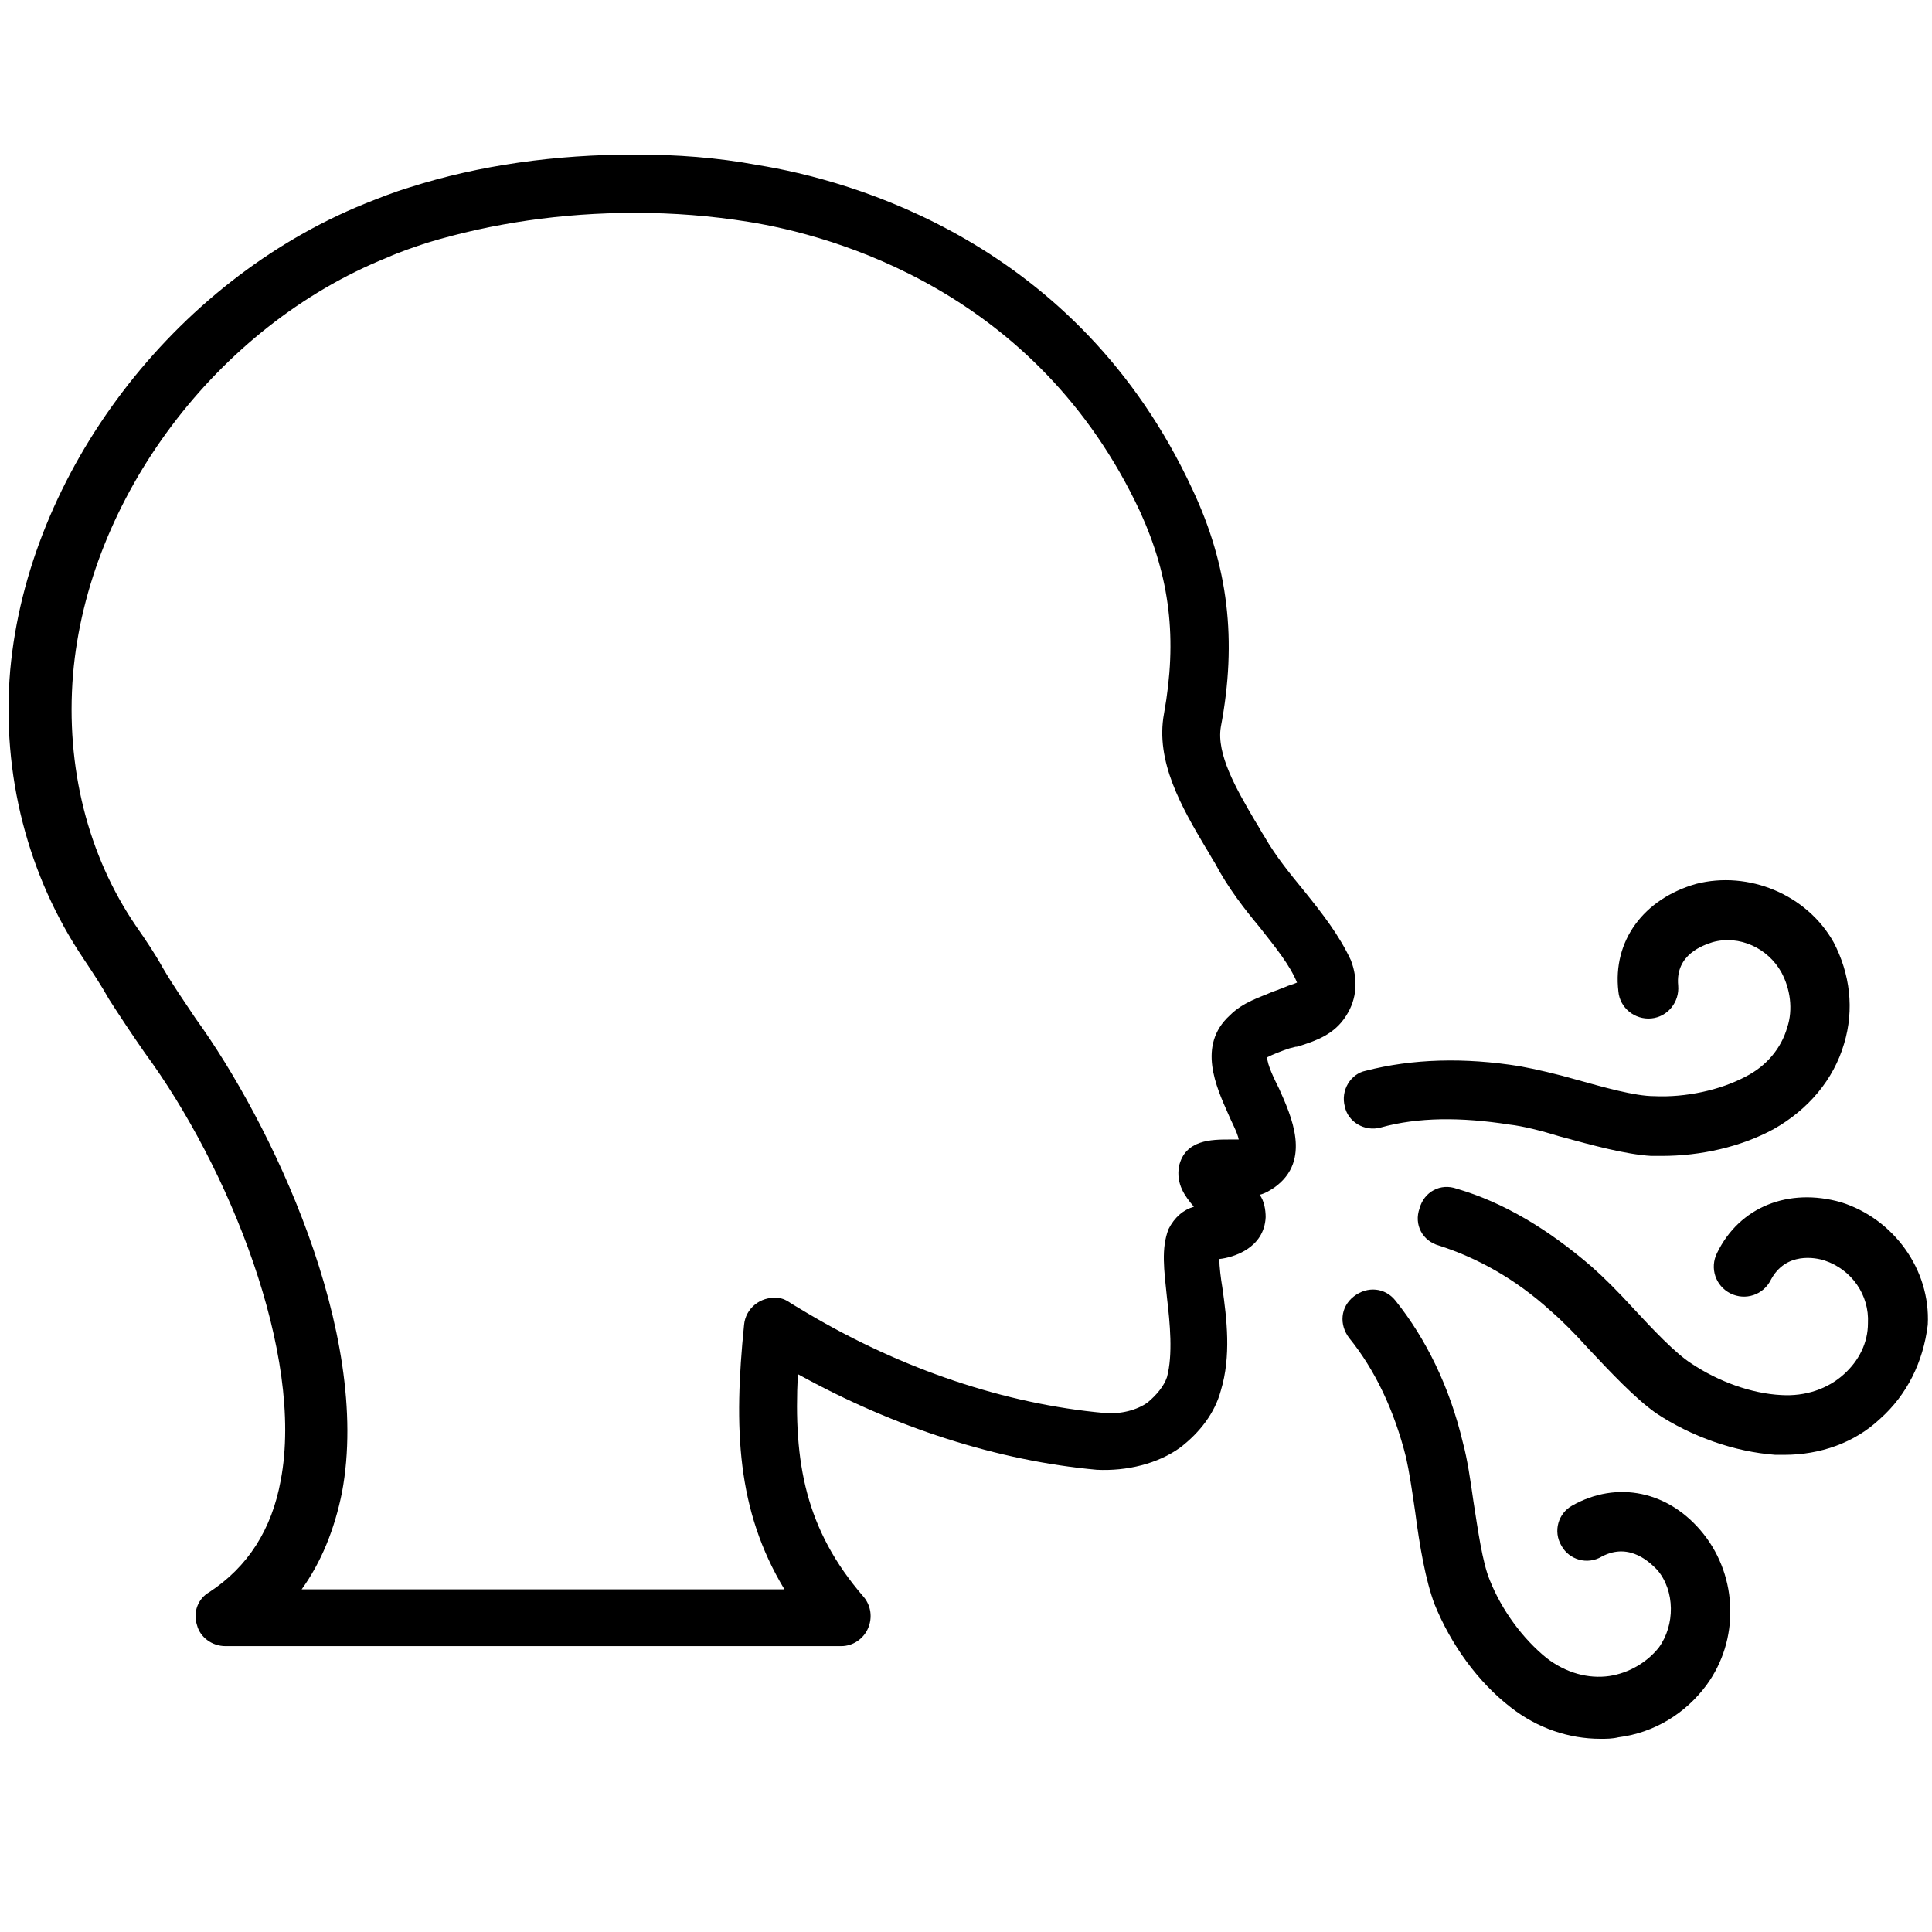 <svg version="1.0" preserveAspectRatio="xMidYMid meet" height="200" viewBox="0 0 150 150" zoomAndPan="magnify" width="200" xmlns:xlink="http://www.w3.org/1999/xlink" xmlns="http://www.w3.org/2000/svg"><rect fill-opacity="1" height="180" y="-15" fill="#ffffff" width="180" x="-15"></rect><rect fill-opacity="1" height="180" y="-15" fill="#ffffff" width="180" x="-15"></rect><path fill-rule="nonzero" fill-opacity="1" d="M 28.293 15.828 C 29.457 15.363 30.617 14.902 31.777 14.555 C 37.23 12.812 43.148 12 49.297 12 C 52.547 12 55.68 12.23 58.812 12.812 C 66.008 13.973 83.645 18.73 92.578 37.992 C 95.363 43.91 96.062 49.711 94.785 56.441 C 94.438 58.531 95.945 61.199 97.453 63.754 C 97.684 64.102 97.918 64.566 98.148 64.914 C 99.078 66.539 100.238 67.93 101.281 69.207 C 102.676 70.945 103.953 72.57 104.879 74.543 C 105.461 76.055 105.344 77.562 104.531 78.836 C 103.602 80.348 102.094 80.809 101.051 81.16 C 100.934 81.16 100.82 81.273 100.586 81.273 L 100.121 81.391 C 99.426 81.621 98.848 81.855 98.383 82.086 C 98.383 82.668 98.961 83.828 99.309 84.523 C 100.238 86.613 101.863 90.094 98.961 92.184 C 98.613 92.414 98.266 92.645 97.801 92.762 C 98.148 93.227 98.266 93.922 98.266 94.504 C 98.148 96.941 95.711 97.637 94.668 97.75 C 94.668 98.332 94.785 99.262 94.902 99.957 C 95.25 102.395 95.598 105.293 94.785 107.965 C 94.32 109.703 93.16 111.211 91.652 112.371 C 89.91 113.648 87.473 114.23 85.152 114.113 C 77.496 113.418 69.488 110.863 61.945 106.688 C 61.598 113.531 62.527 118.754 67.051 123.977 C 67.633 124.672 67.746 125.602 67.398 126.414 C 67.051 127.227 66.238 127.805 65.312 127.805 L 17.504 127.805 C 16.457 127.805 15.531 127.109 15.297 126.18 C 14.949 125.137 15.414 124.094 16.227 123.629 C 19.242 121.656 21.102 118.754 21.797 114.926 C 23.652 105.18 17.734 90.559 11.238 81.738 C 10.191 80.23 9.266 78.836 8.453 77.562 C 7.871 76.516 7.176 75.473 6.48 74.43 C 2.188 68.047 0.098 60.156 0.793 52.031 C 2.188 36.715 13.441 21.863 28.293 15.828 Z M 10.543 71.875 C 11.352 73.035 12.051 74.082 12.629 75.125 C 13.441 76.516 14.254 77.676 15.184 79.07 C 20.984 87.078 28.875 103.438 26.555 115.855 C 25.973 118.754 24.93 121.309 23.422 123.395 L 60.902 123.395 C 57.188 117.246 56.957 110.863 57.77 102.859 C 57.883 101.582 59.043 100.652 60.32 100.77 C 60.785 100.77 61.133 101 61.48 101.234 L 62.641 101.93 C 70.07 106.34 78.074 109.008 85.734 109.703 C 87.012 109.82 88.285 109.473 89.098 108.891 C 89.793 108.312 90.375 107.613 90.605 106.918 C 91.07 105.18 90.84 102.742 90.605 100.77 C 90.375 98.562 90.145 96.941 90.723 95.43 C 91.188 94.504 91.883 93.922 92.695 93.691 C 92 92.879 91.305 91.949 91.535 90.559 C 92 88.469 94.09 88.469 95.48 88.469 C 95.711 88.469 95.945 88.469 96.176 88.469 C 96.062 87.891 95.598 87.078 95.363 86.496 C 94.438 84.406 92.93 81.16 95.48 78.836 C 96.523 77.793 97.801 77.445 98.848 76.98 L 99.195 76.863 C 99.426 76.75 99.543 76.75 99.773 76.633 C 100.008 76.516 100.469 76.402 100.703 76.285 C 100.121 74.891 99.078 73.617 97.801 71.992 C 96.641 70.598 95.363 68.973 94.32 67 C 94.09 66.652 93.855 66.191 93.625 65.84 C 91.766 62.707 89.68 59.113 90.375 55.398 C 91.418 49.598 90.84 44.84 88.52 39.734 C 80.512 22.559 64.613 18.266 58.117 17.223 C 55.215 16.758 52.316 16.527 49.297 16.527 C 43.613 16.527 38.156 17.336 33.168 18.848 C 32.125 19.195 31.078 19.543 30.035 20.008 C 16.809 25.344 6.828 38.688 5.668 52.383 C 5.086 59.574 6.828 66.422 10.543 71.875 Z M 10.543 71.875" fill="#000000"></path><path fill-rule="nonzero" fill-opacity="1" d="M 128.203 79.07 C 126.926 79.188 125.766 78.258 125.652 76.98 C 125.188 73.035 127.625 69.785 131.684 68.625 C 135.746 67.582 140.27 69.438 142.359 73.152 C 143.637 75.59 143.984 78.375 143.172 81.043 C 142.359 83.828 140.387 86.148 137.719 87.656 C 135.164 89.051 132.031 89.746 129.016 89.746 C 128.785 89.746 128.434 89.746 128.203 89.746 C 126.23 89.629 123.68 88.934 121.125 88.238 C 119.617 87.773 118.223 87.426 117.18 87.309 C 113.465 86.727 110.102 86.727 107.199 87.539 C 105.926 87.887 104.648 87.078 104.414 85.918 C 104.066 84.641 104.879 83.363 106.039 83.133 C 109.637 82.203 113.699 82.086 117.992 82.781 C 119.27 83.016 120.777 83.363 122.402 83.828 C 124.488 84.406 126.926 85.105 128.434 85.105 C 130.871 85.219 133.543 84.641 135.516 83.594 C 137.137 82.781 138.297 81.391 138.762 79.766 C 139.227 78.375 138.996 76.75 138.297 75.473 C 137.254 73.617 135.051 72.57 132.961 73.152 C 132.266 73.383 130.059 74.082 130.293 76.516 C 130.406 77.793 129.48 78.953 128.203 79.07 Z M 128.203 79.07" fill="#000000"></path><path fill-rule="nonzero" fill-opacity="1" d="M 145.957 110.168 C 143.984 112.023 141.316 112.953 138.531 112.953 C 138.297 112.953 138.066 112.953 137.836 112.953 C 134.703 112.723 131.336 111.559 128.551 109.703 C 126.926 108.543 125.07 106.57 123.328 104.715 C 122.285 103.555 121.242 102.508 120.43 101.812 C 117.645 99.262 114.625 97.637 111.727 96.707 C 110.449 96.359 109.754 95.082 110.219 93.805 C 110.566 92.531 111.844 91.832 113.117 92.297 C 116.715 93.344 120.195 95.43 123.562 98.332 C 124.488 99.145 125.652 100.305 126.812 101.582 C 128.32 103.207 130.059 105.062 131.336 105.875 C 133.426 107.266 135.977 108.195 138.297 108.312 C 140.156 108.426 141.895 107.848 143.172 106.688 C 144.332 105.641 145.027 104.25 145.027 102.742 C 145.145 100.535 143.754 98.562 141.664 97.867 C 140.969 97.637 138.648 97.172 137.484 99.375 C 136.906 100.535 135.516 101 134.352 100.422 C 133.191 99.84 132.73 98.449 133.309 97.289 C 135.051 93.691 138.879 92.184 142.941 93.344 C 147 94.617 149.902 98.562 149.672 102.859 C 149.32 105.758 148.047 108.312 145.957 110.168 Z M 145.957 110.168" fill="#000000"></path><path fill-rule="nonzero" fill-opacity="1" d="M 124.375 120.844 C 123.215 121.539 121.82 121.074 121.242 120.031 C 120.543 118.871 121.008 117.477 122.055 116.898 C 125.535 114.926 129.598 115.738 132.266 119.102 C 134.934 122.469 135.051 127.34 132.496 130.824 C 130.871 133.027 128.434 134.535 125.652 134.883 C 125.188 135 124.723 135 124.258 135 C 121.82 135 119.383 134.188 117.297 132.562 C 114.742 130.59 112.652 127.691 111.379 124.555 C 110.68 122.699 110.219 120.031 109.871 117.363 C 109.637 115.738 109.406 114.23 109.172 113.184 C 108.246 109.473 106.738 106.34 104.766 103.902 C 103.953 102.859 104.066 101.465 105.113 100.652 C 106.156 99.84 107.547 99.957 108.359 101 C 110.68 103.902 112.539 107.613 113.582 112.023 C 113.93 113.301 114.164 114.926 114.395 116.551 C 114.742 118.754 115.09 121.309 115.672 122.699 C 116.598 125.02 118.223 127.227 120.082 128.734 C 121.59 129.895 123.328 130.359 124.953 130.125 C 126.461 129.895 127.855 129.082 128.785 127.922 C 130.059 126.18 130.059 123.512 128.668 121.887 C 128.203 121.422 126.578 119.684 124.375 120.844 Z M 124.375 120.844" fill="#000000"></path></svg>